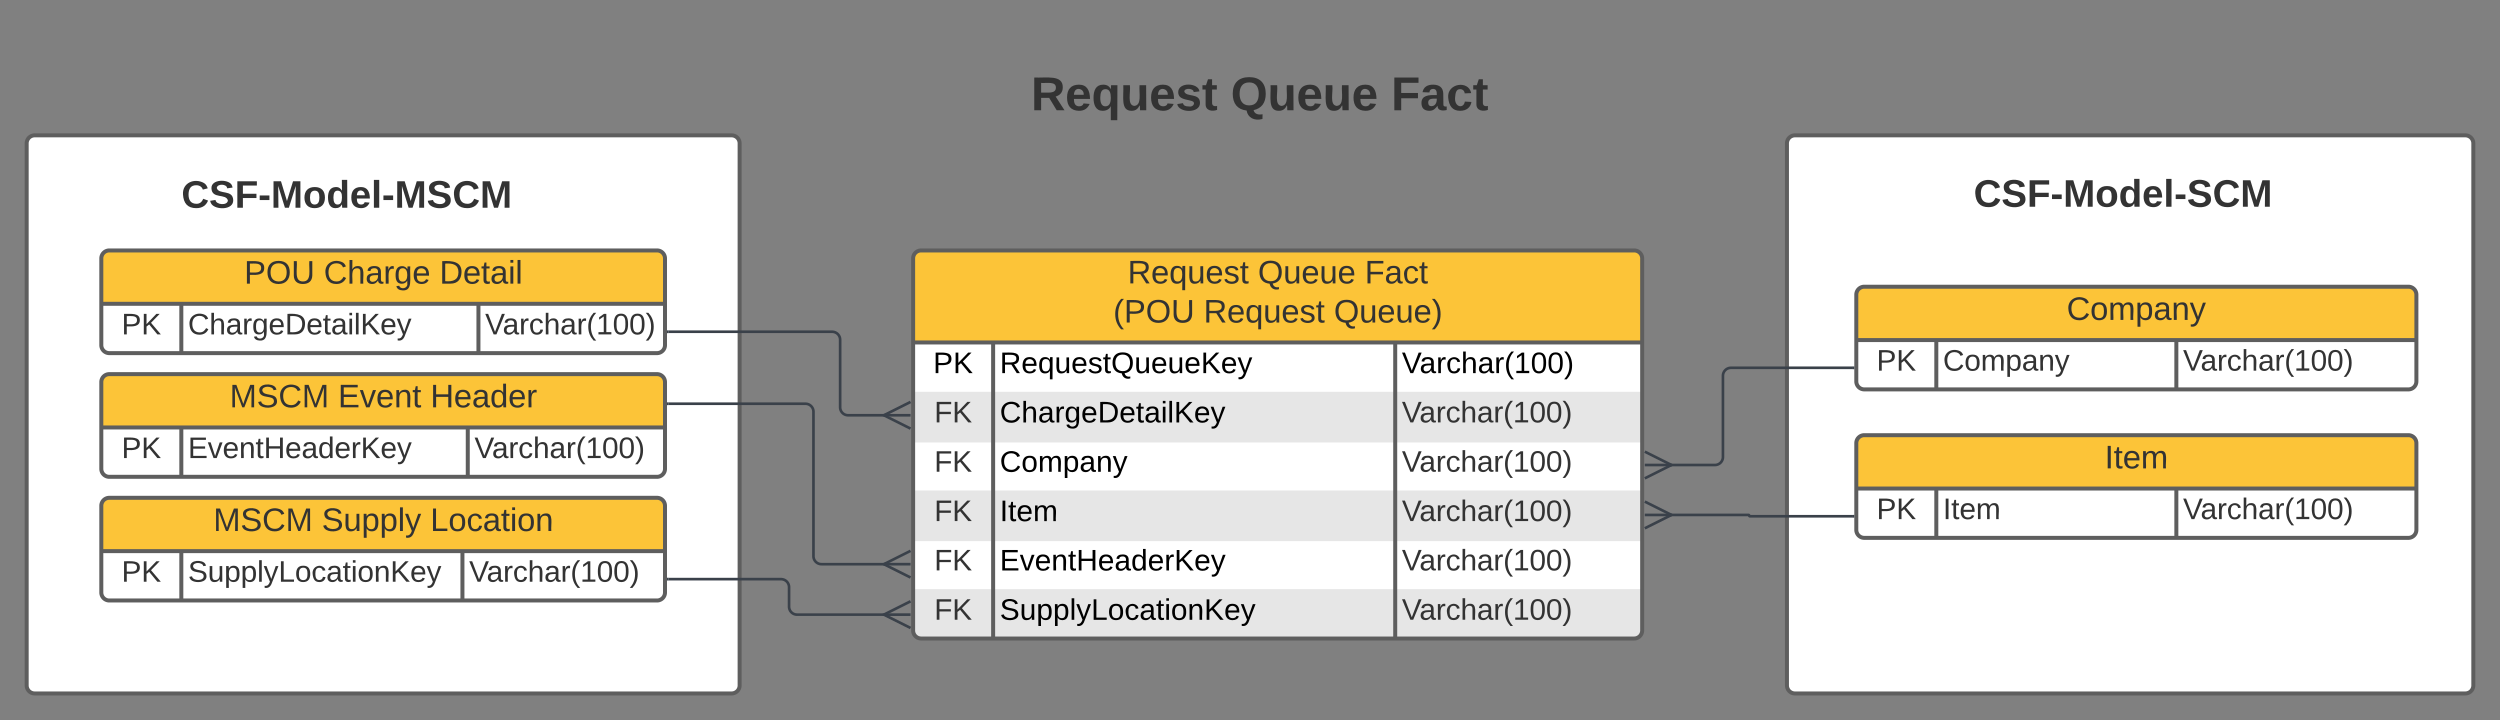 <?xml version="1.0" encoding="UTF-8"?>
<svg xmlns="http://www.w3.org/2000/svg" xmlns:xlink="http://www.w3.org/1999/xlink" xmlns:lucid="lucid" width="1874.7" height="540">
	<rect width="100%" height="100%" fill="#808080" stroke="none"/>
	<g transform="translate(520 20)" lucid:page-tab-id="DxfPo9WDN-cY">
		<path d="M820 87.5a6 6 0 0 1 6-6h502.7a6 6 0 0 1 6 6V494a6 6 0 0 1-6 6H826a6 6 0 0 1-6-6zM-500 87.5a6 6 0 0 1 6-6H28.63a6 6 0 0 1 6 6V494a6 6 0 0 1-6 6H-494a6 6 0 0 1-6-6z" stroke="#5e5e5e" stroke-width="3" fill="#fff"/>
		<path d="M164.73 173.8a6 6 0 0 1 6-6h534.7a6 6 0 0 1 6 6v279a6 6 0 0 1-6 6h-534.7a6 6 0 0 1-6-6z" fill="#fff"/>
		<path d="M164.73 273.8v38h546.7v-38M164.73 347.8v38h546.7v-38M164.73 421.8v31a6 6 0 0 0 6 6h534.7a6 6 0 0 0 6-6v-31" fill="#e6e6e6"/>
		<path d="M164.73 236.8v-63a6 6 0 0 1 6-6h534.7a6 6 0 0 1 6 6v63" fill="#fcc438"/>
		<path d="M164.73 173.8a6 6 0 0 1 6-6h534.7a6 6 0 0 1 6 6v279a6 6 0 0 1-6 6h-534.7a6 6 0 0 1-6-6zM164.73 236.8h546.7M224.73 236.8v222M526.24 236.8v222" stroke="#5e5e5e" stroke-width="3" fill="none"/>
		<use xlink:href="#a" transform="matrix(1,0,0,1,174.73,167.806) translate(150.852 24.722)">
		</use>
		<use xlink:href="#b" transform="matrix(1,0,0,1,174.73,167.806) translate(248.562 24.722)">
		</use>
		<use xlink:href="#c" transform="matrix(1,0,0,1,174.73,167.806) translate(328.685 24.722)">
		</use>
		<use xlink:href="#d" transform="matrix(1,0,0,1,174.73,167.806) translate(140.056 54.056)">
		</use>
		<use xlink:href="#e" transform="matrix(1,0,0,1,174.73,167.806) translate(207.821 54.056)">
		</use>
		<use xlink:href="#f" transform="matrix(1,0,0,1,174.73,167.806) translate(305.531 54.056)">
		</use>
		<use xlink:href="#g" transform="matrix(1,0,0,1,169.73,239.306) translate(10.037 20.489)">
		</use>
		<use xlink:href="#h" transform="matrix(1,0,0,1,229.73,239.306) translate(0 20.489)">
		</use>
		<use xlink:href="#i" transform="matrix(1,0,0,1,531.236,239.306) translate(0 20.489)">
		</use>
		<use xlink:href="#j" transform="matrix(1,0,0,1,169.73,276.306) translate(10.833 20.444)">
		</use>
		<use xlink:href="#k" transform="matrix(1,0,0,1,229.73,276.306) translate(0 20.489)">
		</use>
		<use xlink:href="#l" transform="matrix(1,0,0,1,531.236,276.306) translate(0 20.444)">
		</use>
		<use xlink:href="#j" transform="matrix(1,0,0,1,169.73,313.306) translate(10.833 20.444)">
		</use>
		<use xlink:href="#m" transform="matrix(1,0,0,1,229.73,313.306) translate(0 20.489)">
		</use>
		<use xlink:href="#l" transform="matrix(1,0,0,1,531.236,313.306) translate(0 20.444)">
		</use>
		<use xlink:href="#j" transform="matrix(1,0,0,1,169.73,350.306) translate(10.833 20.444)">
		</use>
		<use xlink:href="#n" transform="matrix(1,0,0,1,229.73,350.306) translate(0 20.489)">
		</use>
		<use xlink:href="#l" transform="matrix(1,0,0,1,531.236,350.306) translate(0 20.444)">
		</use>
		<use xlink:href="#j" transform="matrix(1,0,0,1,169.73,387.306) translate(10.833 20.444)">
		</use>
		<use xlink:href="#o" transform="matrix(1,0,0,1,229.73,387.306) translate(0 20.489)">
		</use>
		<use xlink:href="#l" transform="matrix(1,0,0,1,531.236,387.306) translate(0 20.444)">
		</use>
		<use xlink:href="#j" transform="matrix(1,0,0,1,169.73,424.306) translate(10.833 20.444)">
		</use>
		<use xlink:href="#p" transform="matrix(1,0,0,1,229.73,424.306) translate(0 20.489)">
		</use>
		<use xlink:href="#l" transform="matrix(1,0,0,1,531.236,424.306) translate(0 20.444)">
		</use>
		<path d="M-380 106a6 6 0 0 1 6-6h228a6 6 0 0 1 6 6v48a6 6 0 0 1-6 6h-228a6 6 0 0 1-6-6z" stroke="#000" stroke-opacity="0" stroke-width="3" fill="#fff" fill-opacity="0"/>
		<use xlink:href="#q" transform="matrix(1,0,0,1,-375,105) translate(-8.981 30.778)">
		</use>
		<path d="M952 106.67a6 6 0 0 1 6-6h228a6 6 0 0 1 6 6v48a6 6 0 0 1-6 6H958a6 6 0 0 1-6-6z" stroke="#000" stroke-opacity="0" stroke-width="3" fill="#fff" fill-opacity="0"/>
		<use xlink:href="#r" transform="matrix(1,0,0,1,957,105.667) translate(3.015 29.361)">
		</use>
		<path d="M137.65 6a6 6 0 0 1 6-6h561.8a6 6 0 0 1 6 6v102a6 6 0 0 1-6 6h-561.8a6 6 0 0 1-6-6z" stroke="#000" stroke-opacity="0" stroke-width="3" fill="#fff" fill-opacity="0"/>
		<use xlink:href="#s" transform="matrix(1,0,0,1,142.649,5) translate(110.543 57.694)">
		</use>
		<use xlink:href="#t" transform="matrix(1,0,0,1,142.649,5) translate(260.272 57.694)">
		</use>
		<use xlink:href="#u" transform="matrix(1,0,0,1,142.649,5) translate(380.568 57.694)">
		</use>
		<path d="M872 201a6 6 0 0 1 6-6h408a6 6 0 0 1 6 6v65a6 6 0 0 1-6 6H878a6 6 0 0 1-6-6z" fill="#fff"/>
		<path d="M872 235v-34a6 6 0 0 1 6-6h408a6 6 0 0 1 6 6v34" fill="#fcc438"/>
		<path d="M872 201a6 6 0 0 1 6-6h408a6 6 0 0 1 6 6v65a6 6 0 0 1-6 6H878a6 6 0 0 1-6-6zM872 235h420M932 235v37M1112 235v37" stroke="#5e5e5e" stroke-width="3" fill="none"/>
		<use xlink:href="#v" transform="matrix(1,0,0,1,882,195) translate(147.784 24.889)">
		</use>
		<use xlink:href="#w" transform="matrix(1,0,0,1,877,237.5) translate(10.185 20.444)">
		</use>
		<use xlink:href="#x" transform="matrix(1,0,0,1,937,237.5) translate(0 20.444)">
		</use>
		<use xlink:href="#l" transform="matrix(1,0,0,1,1117,237.5) translate(0 20.444)">
		</use>
		<path d="M-444.03 173.8a6 6 0 0 1 6-6h410.7a6 6 0 0 1 6 6v65a6 6 0 0 1-6 6h-410.7a6 6 0 0 1-6-6z" fill="#fff"/>
		<path d="M-444.03 207.8v-34a6 6 0 0 1 6-6h410.7a6 6 0 0 1 6 6v34" fill="#fcc438"/>
		<path d="M-444.03 173.8a6 6 0 0 1 6-6h410.7a6 6 0 0 1 6 6v65a6 6 0 0 1-6 6h-410.7a6 6 0 0 1-6-6zM-444.03 207.8h422.7M-384.03 207.8v37M-161.23 207.8v37" stroke="#5e5e5e" stroke-width="3" fill="none"/>
		<use xlink:href="#y" transform="matrix(1,0,0,1,-434.027,167.806) translate(97.136 24.889)">
		</use>
		<use xlink:href="#z" transform="matrix(1,0,0,1,-434.027,167.806) translate(156.821 24.889)">
		</use>
		<use xlink:href="#A" transform="matrix(1,0,0,1,-434.027,167.806) translate(243.599 24.889)">
		</use>
		<use xlink:href="#w" transform="matrix(1,0,0,1,-439.027,210.306) translate(10.185 20.444)">
		</use>
		<use xlink:href="#B" transform="matrix(1,0,0,1,-379.027,210.306) translate(0 20.444)">
		</use>
		<use xlink:href="#l" transform="matrix(1,0,0,1,-156.229,210.306) translate(0 20.444)">
		</use>
		<path d="M-444.03 266.56a6 6 0 0 1 6-6h410.7a6 6 0 0 1 6 6v65a6 6 0 0 1-6 6h-410.7a6 6 0 0 1-6-6z" fill="#fff"/>
		<path d="M-444.03 300.56v-34a6 6 0 0 1 6-6h410.7a6 6 0 0 1 6 6v34" fill="#fcc438"/>
		<path d="M-444.03 266.56a6 6 0 0 1 6-6h410.7a6 6 0 0 1 6 6v65a6 6 0 0 1-6 6h-410.7a6 6 0 0 1-6-6zM-444.03 300.56h422.7M-384.03 300.56v37M-169.23 300.56v37" stroke="#5e5e5e" stroke-width="3" fill="none"/>
		<use xlink:href="#C" transform="matrix(1,0,0,1,-434.027,260.556) translate(86.238 24.889)">
		</use>
		<use xlink:href="#D" transform="matrix(1,0,0,1,-434.027,260.556) translate(167.515 24.889)">
		</use>
		<use xlink:href="#E" transform="matrix(1,0,0,1,-434.027,260.556) translate(236.775 24.889)">
		</use>
		<use xlink:href="#w" transform="matrix(1,0,0,1,-439.027,303.056) translate(10.185 20.444)">
		</use>
		<use xlink:href="#F" transform="matrix(1,0,0,1,-379.027,303.056) translate(0 20.444)">
		</use>
		<use xlink:href="#l" transform="matrix(1,0,0,1,-164.229,303.056) translate(0 20.444)">
		</use>
		<path d="M-444.03 359.3a6 6 0 0 1 6-6h410.7a6 6 0 0 1 6 6v65a6 6 0 0 1-6 6h-410.7a6 6 0 0 1-6-6z" fill="#fff"/>
		<path d="M-444.03 393.3v-34a6 6 0 0 1 6-6h410.7a6 6 0 0 1 6 6v34" fill="#fcc438"/>
		<path d="M-444.03 359.3a6 6 0 0 1 6-6h410.7a6 6 0 0 1 6 6v65a6 6 0 0 1-6 6h-410.7a6 6 0 0 1-6-6zM-444.03 393.3h422.7M-384.03 393.3v37M-173.23 393.3v37" stroke="#5e5e5e" stroke-width="3" fill="none"/>
		<use xlink:href="#C" transform="matrix(1,0,0,1,-434.027,353.306) translate(74.015 24.889)">
		</use>
		<use xlink:href="#G" transform="matrix(1,0,0,1,-434.027,353.306) translate(155.293 24.889)">
		</use>
		<use xlink:href="#H" transform="matrix(1,0,0,1,-434.027,353.306) translate(236.707 24.889)">
		</use>
		<use xlink:href="#w" transform="matrix(1,0,0,1,-439.027,395.806) translate(10.185 20.444)">
		</use>
		<use xlink:href="#I" transform="matrix(1,0,0,1,-379.027,395.806) translate(0 20.444)">
		</use>
		<use xlink:href="#l" transform="matrix(1,0,0,1,-168.229,395.806) translate(0 20.444)">
		</use>
		<path d="M869.5 255.82H778a6 6 0 0 0-6 6v60.87a6 6 0 0 1-6 6h-34.24" stroke="#3a414a" stroke-width="2" fill="none"/>
		<path d="M870.5 256.82h-1.03v-2h1.03z" stroke="#3a414a" stroke-width=".05" fill="#3a414a"/>
		<path d="M713.4 318.7l20 10-20 10" stroke="#3a414a" stroke-width="2" fill="#fff" fill-opacity="0"/>
		<path d="M713.4 328.7h20" stroke="#3a414a" stroke-width="2" fill="#fff"/>
		<path d="M-18.84 282.76H84a6 6 0 0 1 6 6v108.3a6 6 0 0 0 6 6h48.4" stroke="#3a414a" stroke-width="2" fill="none"/>
		<path d="M-18.82 283.76h-1.02v-2h1.02z" stroke="#3a414a" stroke-width=".05" fill="#3a414a"/>
		<path d="M162.78 413.06l-20-10 20-10" stroke="#3a414a" stroke-width="2" fill="#fff" fill-opacity="0"/>
		<path d="M162.78 403.06h-20" stroke="#3a414a" stroke-width="2" fill="#fff"/>
		<path d="M872 312.33a6 6 0 0 1 6-6h408a6 6 0 0 1 6 6v65a6 6 0 0 1-6 6H878a6 6 0 0 1-6-6z" fill="#fff"/>
		<path d="M872 346.33v-34a6 6 0 0 1 6-6h408a6 6 0 0 1 6 6v34" fill="#fcc438"/>
		<path d="M872 312.33a6 6 0 0 1 6-6h408a6 6 0 0 1 6 6v65a6 6 0 0 1-6 6H878a6 6 0 0 1-6-6zM872 346.33h420M932 346.33v37M1112 346.33v37" stroke="#5e5e5e" stroke-width="3" fill="none"/>
		<use xlink:href="#J" transform="matrix(1,0,0,1,882,306.333) translate(176.269 24.889)">
		</use>
		<use xlink:href="#w" transform="matrix(1,0,0,1,877,348.833) translate(10.185 20.444)">
		</use>
		<use xlink:href="#K" transform="matrix(1,0,0,1,937,348.833) translate(0 20.444)">
		</use>
		<use xlink:href="#l" transform="matrix(1,0,0,1,1117,348.833) translate(0 20.444)">
		</use>
		<path d="M144.4 291.4H116a6 6 0 0 1-6-6v-50.62a6 6 0 0 0-6-6H-18.84" stroke="#3a414a" stroke-width="2" fill="none"/>
		<path d="M162.78 301.4l-20-10 20-10" stroke="#3a414a" stroke-width="2" fill="#fff" fill-opacity="0"/>
		<path d="M162.78 291.4h-20" stroke="#3a414a" stroke-width="2" fill="#fff"/>
		<path d="M-18.82 229.78h-1.02v-2h1.02z" stroke="#3a414a" stroke-width=".05" fill="#3a414a"/>
		<path d="M144.4 440.9H77.7a6 6 0 0 1-6-6V420.3a6 6 0 0 0-6-6h-84.54" stroke="#3a414a" stroke-width="2" fill="none"/>
		<path d="M162.78 450.9l-20-10 20-10" stroke="#3a414a" stroke-width="2" fill="#fff" fill-opacity="0"/>
		<path d="M162.78 440.9h-20" stroke="#3a414a" stroke-width="2" fill="#fff"/>
		<path d="M-18.82 415.28h-1.02v-2h1.02z" stroke="#3a414a" stroke-width=".05" fill="#3a414a"/>
		<path d="M731.76 366.15h59.46a.5.5 0 0 1 .5.5.5.5 0 0 0 .5.5h77.28" stroke="#3a414a" stroke-width="2" fill="none"/>
		<path d="M713.4 356.15l20 10-20 10" stroke="#3a414a" stroke-width="2" fill="#fff" fill-opacity="0"/>
		<path d="M713.4 366.15h20" stroke="#3a414a" stroke-width="2" fill="#fff"/>
		<path d="M870.5 368.16h-1.03v-2h1.03z" stroke="#3a414a" stroke-width=".05" fill="#3a414a"/>
		<defs>
			<path fill="#333" d="M233-177c-1 41-23 64-60 70L243 0h-38l-65-103H63V0H30v-248c88 3 205-21 203 71zM63-129c60-2 137 13 137-47 0-61-80-42-137-45v92" id="L"/>
			<path fill="#333" d="M100-194c63 0 86 42 84 106H49c0 40 14 67 53 68 26 1 43-12 49-29l28 8c-11 28-37 45-77 45C44 4 14-33 15-96c1-61 26-98 85-98zm52 81c6-60-76-77-97-28-3 7-6 17-6 28h103" id="M"/>
			<path fill="#333" d="M145-31C134-9 116 4 85 4 32 4 16-35 15-94c0-59 17-99 70-100 32-1 48 14 60 33 0-11-1-24 2-32h30l-1 268h-32zM93-21c41 0 51-33 51-76s-8-73-50-73c-40 0-46 35-46 75s5 74 45 74" id="N"/>
			<path fill="#333" d="M84 4C-5 8 30-112 23-190h32v120c0 31 7 50 39 49 72-2 45-101 50-169h31l1 190h-30c-1-10 1-25-2-33-11 22-28 36-60 37" id="O"/>
			<path fill="#333" d="M135-143c-3-34-86-38-87 0 15 53 115 12 119 90S17 21 10-45l28-5c4 36 97 45 98 0-10-56-113-15-118-90-4-57 82-63 122-42 12 7 21 19 24 35" id="P"/>
			<path fill="#333" d="M59-47c-2 24 18 29 38 22v24C64 9 27 4 27-40v-127H5v-23h24l9-43h21v43h35v23H59v120" id="Q"/>
			<g id="a">
				<use transform="matrix(0.068,0,0,0.068,0,0)" xlink:href="#L">
				</use>
				<use transform="matrix(0.068,0,0,0.068,17.586,0)" xlink:href="#M">
				</use>
				<use transform="matrix(0.068,0,0,0.068,31.167,0)" xlink:href="#N">
				</use>
				<use transform="matrix(0.068,0,0,0.068,44.747,0)" xlink:href="#O">
				</use>
				<use transform="matrix(0.068,0,0,0.068,58.327,0)" xlink:href="#M">
				</use>
				<use transform="matrix(0.068,0,0,0.068,71.907,0)" xlink:href="#P">
				</use>
				<use transform="matrix(0.068,0,0,0.068,84.13,0)" xlink:href="#Q">
				</use>
			</g>
			<path fill="#333" d="M140-251c81 0 123 46 123 126C263-53 228-8 163 1c7 30 30 48 69 40v23c-55 16-95-15-103-61C56-3 17-48 17-125c0-80 42-126 123-126zm0 227c63 0 89-41 89-101s-29-99-89-99c-61 0-89 39-89 99S79-25 140-24" id="R"/>
			<g id="b">
				<use transform="matrix(0.068,0,0,0.068,0,0)" xlink:href="#R">
				</use>
				<use transform="matrix(0.068,0,0,0.068,19.012,0)" xlink:href="#O">
				</use>
				<use transform="matrix(0.068,0,0,0.068,32.593,0)" xlink:href="#M">
				</use>
				<use transform="matrix(0.068,0,0,0.068,46.173,0)" xlink:href="#O">
				</use>
				<use transform="matrix(0.068,0,0,0.068,59.753,0)" xlink:href="#M">
				</use>
			</g>
			<path fill="#333" d="M63-220v92h138v28H63V0H30v-248h175v28H63" id="S"/>
			<path fill="#333" d="M141-36C126-15 110 5 73 4 37 3 15-17 15-53c-1-64 63-63 125-63 3-35-9-54-41-54-24 1-41 7-42 31l-33-3c5-37 33-52 76-52 45 0 72 20 72 64v82c-1 20 7 32 28 27v20c-31 9-61-2-59-35zM48-53c0 20 12 33 32 33 41-3 63-29 60-74-43 2-92-5-92 41" id="T"/>
			<path fill="#333" d="M96-169c-40 0-48 33-48 73s9 75 48 75c24 0 41-14 43-38l32 2c-6 37-31 61-74 61-59 0-76-41-82-99-10-93 101-131 147-64 4 7 5 14 7 22l-32 3c-4-21-16-35-41-35" id="U"/>
			<g id="c">
				<use transform="matrix(0.068,0,0,0.068,0,0)" xlink:href="#S">
				</use>
				<use transform="matrix(0.068,0,0,0.068,14.87,0)" xlink:href="#T">
				</use>
				<use transform="matrix(0.068,0,0,0.068,28.451,0)" xlink:href="#U">
				</use>
				<use transform="matrix(0.068,0,0,0.068,40.673,0)" xlink:href="#Q">
				</use>
			</g>
			<path fill="#333" d="M87 75C49 33 22-17 22-94c0-76 28-126 65-167h31c-38 41-64 92-64 168S80 34 118 75H87" id="V"/>
			<path fill="#333" d="M30-248c87 1 191-15 191 75 0 78-77 80-158 76V0H30v-248zm33 125c57 0 124 11 124-50 0-59-68-47-124-48v98" id="W"/>
			<path fill="#333" d="M140-251c81 0 123 46 123 126C263-46 219 4 140 4 59 4 17-45 17-125s42-126 123-126zm0 227c63 0 89-41 89-101s-29-99-89-99c-61 0-89 39-89 99S79-25 140-24" id="X"/>
			<path fill="#333" d="M232-93c-1 65-40 97-104 97C67 4 28-28 28-90v-158h33c8 89-33 224 67 224 102 0 64-133 71-224h33v155" id="Y"/>
			<g id="d">
				<use transform="matrix(0.068,0,0,0.068,0,0)" xlink:href="#V">
				</use>
				<use transform="matrix(0.068,0,0,0.068,8.08,0)" xlink:href="#W">
				</use>
				<use transform="matrix(0.068,0,0,0.068,24.377,0)" xlink:href="#X">
				</use>
				<use transform="matrix(0.068,0,0,0.068,43.389,0)" xlink:href="#Y">
				</use>
			</g>
			<g id="e">
				<use transform="matrix(0.068,0,0,0.068,0,0)" xlink:href="#L">
				</use>
				<use transform="matrix(0.068,0,0,0.068,17.586,0)" xlink:href="#M">
				</use>
				<use transform="matrix(0.068,0,0,0.068,31.167,0)" xlink:href="#N">
				</use>
				<use transform="matrix(0.068,0,0,0.068,44.747,0)" xlink:href="#O">
				</use>
				<use transform="matrix(0.068,0,0,0.068,58.327,0)" xlink:href="#M">
				</use>
				<use transform="matrix(0.068,0,0,0.068,71.907,0)" xlink:href="#P">
				</use>
				<use transform="matrix(0.068,0,0,0.068,84.13,0)" xlink:href="#Q">
				</use>
			</g>
			<path fill="#333" d="M33-261c38 41 65 92 65 168S71 34 33 75H2C39 34 66-17 66-93S39-220 2-261h31" id="Z"/>
			<g id="f">
				<use transform="matrix(0.068,0,0,0.068,0,0)" xlink:href="#R">
				</use>
				<use transform="matrix(0.068,0,0,0.068,19.012,0)" xlink:href="#O">
				</use>
				<use transform="matrix(0.068,0,0,0.068,32.593,0)" xlink:href="#M">
				</use>
				<use transform="matrix(0.068,0,0,0.068,46.173,0)" xlink:href="#O">
				</use>
				<use transform="matrix(0.068,0,0,0.068,59.753,0)" xlink:href="#M">
				</use>
				<use transform="matrix(0.068,0,0,0.068,73.333,0)" xlink:href="#Z">
				</use>
			</g>
			<path d="M30-248c87 1 191-15 191 75 0 78-77 80-158 76V0H30v-248zm33 125c57 0 124 11 124-50 0-59-68-47-124-48v98" id="aa"/>
			<path d="M194 0L95-120 63-95V0H30v-248h33v124l119-124h40L117-140 236 0h-42" id="ab"/>
			<g id="g">
				<use transform="matrix(0.062,0,0,0.062,0,0)" xlink:href="#aa">
				</use>
				<use transform="matrix(0.062,0,0,0.062,14.963,0)" xlink:href="#ab">
				</use>
			</g>
			<path d="M233-177c-1 41-23 64-60 70L243 0h-38l-65-103H63V0H30v-248c88 3 205-21 203 71zM63-129c60-2 137 13 137-47 0-61-80-42-137-45v92" id="ac"/>
			<path d="M100-194c63 0 86 42 84 106H49c0 40 14 67 53 68 26 1 43-12 49-29l28 8c-11 28-37 45-77 45C44 4 14-33 15-96c1-61 26-98 85-98zm52 81c6-60-76-77-97-28-3 7-6 17-6 28h103" id="ad"/>
			<path d="M145-31C134-9 116 4 85 4 32 4 16-35 15-94c0-59 17-99 70-100 32-1 48 14 60 33 0-11-1-24 2-32h30l-1 268h-32zM93-21c41 0 51-33 51-76s-8-73-50-73c-40 0-46 35-46 75s5 74 45 74" id="ae"/>
			<path d="M84 4C-5 8 30-112 23-190h32v120c0 31 7 50 39 49 72-2 45-101 50-169h31l1 190h-30c-1-10 1-25-2-33-11 22-28 36-60 37" id="af"/>
			<path d="M135-143c-3-34-86-38-87 0 15 53 115 12 119 90S17 21 10-45l28-5c4 36 97 45 98 0-10-56-113-15-118-90-4-57 82-63 122-42 12 7 21 19 24 35" id="ag"/>
			<path d="M59-47c-2 24 18 29 38 22v24C64 9 27 4 27-40v-127H5v-23h24l9-43h21v43h35v23H59v120" id="ah"/>
			<path d="M140-251c81 0 123 46 123 126C263-53 228-8 163 1c7 30 30 48 69 40v23c-55 16-95-15-103-61C56-3 17-48 17-125c0-80 42-126 123-126zm0 227c63 0 89-41 89-101s-29-99-89-99c-61 0-89 39-89 99S79-25 140-24" id="ai"/>
			<path d="M179-190L93 31C79 59 56 82 12 73V49c39 6 53-20 64-50L1-190h34L92-34l54-156h33" id="aj"/>
			<g id="h">
				<use transform="matrix(0.062,0,0,0.062,0,0)" xlink:href="#ac">
				</use>
				<use transform="matrix(0.062,0,0,0.062,16.148,0)" xlink:href="#ad">
				</use>
				<use transform="matrix(0.062,0,0,0.062,28.617,0)" xlink:href="#ae">
				</use>
				<use transform="matrix(0.062,0,0,0.062,41.086,0)" xlink:href="#af">
				</use>
				<use transform="matrix(0.062,0,0,0.062,53.555,0)" xlink:href="#ad">
				</use>
				<use transform="matrix(0.062,0,0,0.062,66.024,0)" xlink:href="#ag">
				</use>
				<use transform="matrix(0.062,0,0,0.062,77.246,0)" xlink:href="#ah">
				</use>
				<use transform="matrix(0.062,0,0,0.062,83.481,0)" xlink:href="#ai">
				</use>
				<use transform="matrix(0.062,0,0,0.062,100.938,0)" xlink:href="#af">
				</use>
				<use transform="matrix(0.062,0,0,0.062,113.407,0)" xlink:href="#ad">
				</use>
				<use transform="matrix(0.062,0,0,0.062,125.876,0)" xlink:href="#af">
				</use>
				<use transform="matrix(0.062,0,0,0.062,138.345,0)" xlink:href="#ad">
				</use>
				<use transform="matrix(0.062,0,0,0.062,150.814,0)" xlink:href="#ab">
				</use>
				<use transform="matrix(0.062,0,0,0.062,165.777,0)" xlink:href="#ad">
				</use>
				<use transform="matrix(0.062,0,0,0.062,178.246,0)" xlink:href="#aj">
				</use>
			</g>
			<path d="M137 0h-34L2-248h35l83 218 83-218h36" id="ak"/>
			<path d="M141-36C126-15 110 5 73 4 37 3 15-17 15-53c-1-64 63-63 125-63 3-35-9-54-41-54-24 1-41 7-42 31l-33-3c5-37 33-52 76-52 45 0 72 20 72 64v82c-1 20 7 32 28 27v20c-31 9-61-2-59-35zM48-53c0 20 12 33 32 33 41-3 63-29 60-74-43 2-92-5-92 41" id="al"/>
			<path d="M114-163C36-179 61-72 57 0H25l-1-190h30c1 12-1 29 2 39 6-27 23-49 58-41v29" id="am"/>
			<path d="M96-169c-40 0-48 33-48 73s9 75 48 75c24 0 41-14 43-38l32 2c-6 37-31 61-74 61-59 0-76-41-82-99-10-93 101-131 147-64 4 7 5 14 7 22l-32 3c-4-21-16-35-41-35" id="an"/>
			<path d="M106-169C34-169 62-67 57 0H25v-261h32l-1 103c12-21 28-36 61-36 89 0 53 116 60 194h-32v-121c2-32-8-49-39-48" id="ao"/>
			<path d="M87 75C49 33 22-17 22-94c0-76 28-126 65-167h31c-38 41-64 92-64 168S80 34 118 75H87" id="ap"/>
			<path d="M27 0v-27h64v-190l-56 39v-29l58-41h29v221h61V0H27" id="aq"/>
			<path d="M101-251c68 0 85 55 85 127S166 4 100 4C33 4 14-52 14-124c0-73 17-127 87-127zm-1 229c47 0 54-49 54-102s-4-102-53-102c-51 0-55 48-55 102 0 53 5 102 54 102" id="ar"/>
			<path d="M33-261c38 41 65 92 65 168S71 34 33 75H2C39 34 66-17 66-93S39-220 2-261h31" id="as"/>
			<g id="i">
				<use transform="matrix(0.062,0,0,0.062,0,0)" xlink:href="#ak">
				</use>
				<use transform="matrix(0.062,0,0,0.062,13.28,0)" xlink:href="#al">
				</use>
				<use transform="matrix(0.062,0,0,0.062,25.749,0)" xlink:href="#am">
				</use>
				<use transform="matrix(0.062,0,0,0.062,33.168,0)" xlink:href="#an">
				</use>
				<use transform="matrix(0.062,0,0,0.062,44.39,0)" xlink:href="#ao">
				</use>
				<use transform="matrix(0.062,0,0,0.062,56.859,0)" xlink:href="#al">
				</use>
				<use transform="matrix(0.062,0,0,0.062,69.328,0)" xlink:href="#am">
				</use>
				<use transform="matrix(0.062,0,0,0.062,76.748,0)" xlink:href="#ap">
				</use>
				<use transform="matrix(0.062,0,0,0.062,84.167,0)" xlink:href="#aq">
				</use>
				<use transform="matrix(0.062,0,0,0.062,96.636,0)" xlink:href="#ar">
				</use>
				<use transform="matrix(0.062,0,0,0.062,109.105,0)" xlink:href="#ar">
				</use>
				<use transform="matrix(0.062,0,0,0.062,121.574,0)" xlink:href="#as">
				</use>
			</g>
			<path fill="#333" d="M194 0L95-120 63-95V0H30v-248h33v124l119-124h40L117-140 236 0h-42" id="at"/>
			<g id="j">
				<use transform="matrix(0.062,0,0,0.062,0,0)" xlink:href="#S">
				</use>
				<use transform="matrix(0.062,0,0,0.062,13.519,0)" xlink:href="#at">
				</use>
			</g>
			<path d="M212-179c-10-28-35-45-73-45-59 0-87 40-87 99 0 60 29 101 89 101 43 0 62-24 78-52l27 14C228-24 195 4 139 4 59 4 22-46 18-125c-6-104 99-153 187-111 19 9 31 26 39 46" id="au"/>
			<path d="M177-190C167-65 218 103 67 71c-23-6-38-20-44-43l32-5c15 47 100 32 89-28v-30C133-14 115 1 83 1 29 1 15-40 15-95c0-56 16-97 71-98 29-1 48 16 59 35 1-10 0-23 2-32h30zM94-22c36 0 50-32 50-73 0-42-14-75-50-75-39 0-46 34-46 75s6 73 46 73" id="av"/>
			<path d="M30-248c118-7 216 8 213 122C240-48 200 0 122 0H30v-248zM63-27c89 8 146-16 146-99s-60-101-146-95v194" id="aw"/>
			<path d="M24-231v-30h32v30H24zM24 0v-190h32V0H24" id="ax"/>
			<path d="M24 0v-261h32V0H24" id="ay"/>
			<g id="k">
				<use transform="matrix(0.062,0,0,0.062,0,0)" xlink:href="#au">
				</use>
				<use transform="matrix(0.062,0,0,0.062,16.148,0)" xlink:href="#ao">
				</use>
				<use transform="matrix(0.062,0,0,0.062,28.617,0)" xlink:href="#al">
				</use>
				<use transform="matrix(0.062,0,0,0.062,41.086,0)" xlink:href="#am">
				</use>
				<use transform="matrix(0.062,0,0,0.062,48.505,0)" xlink:href="#av">
				</use>
				<use transform="matrix(0.062,0,0,0.062,60.974,0)" xlink:href="#ad">
				</use>
				<use transform="matrix(0.062,0,0,0.062,73.443,0)" xlink:href="#aw">
				</use>
				<use transform="matrix(0.062,0,0,0.062,89.591,0)" xlink:href="#ad">
				</use>
				<use transform="matrix(0.062,0,0,0.062,102.06,0)" xlink:href="#ah">
				</use>
				<use transform="matrix(0.062,0,0,0.062,108.294,0)" xlink:href="#al">
				</use>
				<use transform="matrix(0.062,0,0,0.062,120.764,0)" xlink:href="#ax">
				</use>
				<use transform="matrix(0.062,0,0,0.062,125.689,0)" xlink:href="#ay">
				</use>
				<use transform="matrix(0.062,0,0,0.062,130.614,0)" xlink:href="#ab">
				</use>
				<use transform="matrix(0.062,0,0,0.062,145.577,0)" xlink:href="#ad">
				</use>
				<use transform="matrix(0.062,0,0,0.062,158.046,0)" xlink:href="#aj">
				</use>
			</g>
			<path fill="#333" d="M137 0h-34L2-248h35l83 218 83-218h36" id="az"/>
			<path fill="#333" d="M114-163C36-179 61-72 57 0H25l-1-190h30c1 12-1 29 2 39 6-27 23-49 58-41v29" id="aA"/>
			<path fill="#333" d="M106-169C34-169 62-67 57 0H25v-261h32l-1 103c12-21 28-36 61-36 89 0 53 116 60 194h-32v-121c2-32-8-49-39-48" id="aB"/>
			<path fill="#333" d="M27 0v-27h64v-190l-56 39v-29l58-41h29v221h61V0H27" id="aC"/>
			<path fill="#333" d="M101-251c68 0 85 55 85 127S166 4 100 4C33 4 14-52 14-124c0-73 17-127 87-127zm-1 229c47 0 54-49 54-102s-4-102-53-102c-51 0-55 48-55 102 0 53 5 102 54 102" id="aD"/>
			<g id="l">
				<use transform="matrix(0.062,0,0,0.062,0,0)" xlink:href="#az">
				</use>
				<use transform="matrix(0.062,0,0,0.062,13.148,0)" xlink:href="#T">
				</use>
				<use transform="matrix(0.062,0,0,0.062,25.494,0)" xlink:href="#aA">
				</use>
				<use transform="matrix(0.062,0,0,0.062,32.84,0)" xlink:href="#U">
				</use>
				<use transform="matrix(0.062,0,0,0.062,43.951,0)" xlink:href="#aB">
				</use>
				<use transform="matrix(0.062,0,0,0.062,56.296,0)" xlink:href="#T">
				</use>
				<use transform="matrix(0.062,0,0,0.062,68.642,0)" xlink:href="#aA">
				</use>
				<use transform="matrix(0.062,0,0,0.062,75.988,0)" xlink:href="#V">
				</use>
				<use transform="matrix(0.062,0,0,0.062,83.333,0)" xlink:href="#aC">
				</use>
				<use transform="matrix(0.062,0,0,0.062,95.679,0)" xlink:href="#aD">
				</use>
				<use transform="matrix(0.062,0,0,0.062,108.025,0)" xlink:href="#aD">
				</use>
				<use transform="matrix(0.062,0,0,0.062,120.37,0)" xlink:href="#Z">
				</use>
			</g>
			<path d="M100-194c62-1 85 37 85 99 1 63-27 99-86 99S16-35 15-95c0-66 28-99 85-99zM99-20c44 1 53-31 53-75 0-43-8-75-51-75s-53 32-53 75 10 74 51 75" id="aE"/>
			<path d="M210-169c-67 3-38 105-44 169h-31v-121c0-29-5-50-35-48C34-165 62-65 56 0H25l-1-190h30c1 10-1 24 2 32 10-44 99-50 107 0 11-21 27-35 58-36 85-2 47 119 55 194h-31v-121c0-29-5-49-35-48" id="aF"/>
			<path d="M115-194c55 1 70 41 70 98S169 2 115 4C84 4 66-9 55-30l1 105H24l-1-265h31l2 30c10-21 28-34 59-34zm-8 174c40 0 45-34 45-75s-6-73-45-74c-42 0-51 32-51 76 0 43 10 73 51 73" id="aG"/>
			<path d="M117-194c89-4 53 116 60 194h-32v-121c0-31-8-49-39-48C34-167 62-67 57 0H25l-1-190h30c1 10-1 24 2 32 11-22 29-35 61-36" id="aH"/>
			<g id="m">
				<use transform="matrix(0.062,0,0,0.062,0,0)" xlink:href="#au">
				</use>
				<use transform="matrix(0.062,0,0,0.062,16.148,0)" xlink:href="#aE">
				</use>
				<use transform="matrix(0.062,0,0,0.062,28.617,0)" xlink:href="#aF">
				</use>
				<use transform="matrix(0.062,0,0,0.062,47.258,0)" xlink:href="#aG">
				</use>
				<use transform="matrix(0.062,0,0,0.062,59.727,0)" xlink:href="#al">
				</use>
				<use transform="matrix(0.062,0,0,0.062,72.196,0)" xlink:href="#aH">
				</use>
				<use transform="matrix(0.062,0,0,0.062,84.665,0)" xlink:href="#aj">
				</use>
			</g>
			<path d="M33 0v-248h34V0H33" id="aI"/>
			<g id="n">
				<use transform="matrix(0.062,0,0,0.062,0,0)" xlink:href="#aI">
				</use>
				<use transform="matrix(0.062,0,0,0.062,6.235,0)" xlink:href="#ah">
				</use>
				<use transform="matrix(0.062,0,0,0.062,12.469,0)" xlink:href="#ad">
				</use>
				<use transform="matrix(0.062,0,0,0.062,24.938,0)" xlink:href="#aF">
				</use>
			</g>
			<path d="M30 0v-248h187v28H63v79h144v27H63v87h162V0H30" id="aJ"/>
			<path d="M108 0H70L1-190h34L89-25l56-165h34" id="aK"/>
			<path d="M197 0v-115H63V0H30v-248h33v105h134v-105h34V0h-34" id="aL"/>
			<path d="M85-194c31 0 48 13 60 33l-1-100h32l1 261h-30c-2-10 0-23-3-31C134-8 116 4 85 4 32 4 16-35 15-94c0-66 23-100 70-100zm9 24c-40 0-46 34-46 75 0 40 6 74 45 74 42 0 51-32 51-76 0-42-9-74-50-73" id="aM"/>
			<g id="o">
				<use transform="matrix(0.062,0,0,0.062,0,0)" xlink:href="#aJ">
				</use>
				<use transform="matrix(0.062,0,0,0.062,14.963,0)" xlink:href="#aK">
				</use>
				<use transform="matrix(0.062,0,0,0.062,26.185,0)" xlink:href="#ad">
				</use>
				<use transform="matrix(0.062,0,0,0.062,38.654,0)" xlink:href="#aH">
				</use>
				<use transform="matrix(0.062,0,0,0.062,51.123,0)" xlink:href="#ah">
				</use>
				<use transform="matrix(0.062,0,0,0.062,57.358,0)" xlink:href="#aL">
				</use>
				<use transform="matrix(0.062,0,0,0.062,73.506,0)" xlink:href="#ad">
				</use>
				<use transform="matrix(0.062,0,0,0.062,85.975,0)" xlink:href="#al">
				</use>
				<use transform="matrix(0.062,0,0,0.062,98.444,0)" xlink:href="#aM">
				</use>
				<use transform="matrix(0.062,0,0,0.062,110.913,0)" xlink:href="#ad">
				</use>
				<use transform="matrix(0.062,0,0,0.062,123.382,0)" xlink:href="#am">
				</use>
				<use transform="matrix(0.062,0,0,0.062,130.801,0)" xlink:href="#ab">
				</use>
				<use transform="matrix(0.062,0,0,0.062,145.764,0)" xlink:href="#ad">
				</use>
				<use transform="matrix(0.062,0,0,0.062,158.233,0)" xlink:href="#aj">
				</use>
			</g>
			<path d="M185-189c-5-48-123-54-124 2 14 75 158 14 163 119 3 78-121 87-175 55-17-10-28-26-33-46l33-7c5 56 141 63 141-1 0-78-155-14-162-118-5-82 145-84 179-34 5 7 8 16 11 25" id="aN"/>
			<path d="M30 0v-248h33v221h125V0H30" id="aO"/>
			<g id="p">
				<use transform="matrix(0.062,0,0,0.062,0,0)" xlink:href="#aN">
				</use>
				<use transform="matrix(0.062,0,0,0.062,14.963,0)" xlink:href="#af">
				</use>
				<use transform="matrix(0.062,0,0,0.062,27.432,0)" xlink:href="#aG">
				</use>
				<use transform="matrix(0.062,0,0,0.062,39.901,0)" xlink:href="#aG">
				</use>
				<use transform="matrix(0.062,0,0,0.062,52.37,0)" xlink:href="#ay">
				</use>
				<use transform="matrix(0.062,0,0,0.062,57.296,0)" xlink:href="#aj">
				</use>
				<use transform="matrix(0.062,0,0,0.062,68.518,0)" xlink:href="#aO">
				</use>
				<use transform="matrix(0.062,0,0,0.062,80.987,0)" xlink:href="#aE">
				</use>
				<use transform="matrix(0.062,0,0,0.062,93.456,0)" xlink:href="#an">
				</use>
				<use transform="matrix(0.062,0,0,0.062,104.678,0)" xlink:href="#al">
				</use>
				<use transform="matrix(0.062,0,0,0.062,117.148,0)" xlink:href="#ah">
				</use>
				<use transform="matrix(0.062,0,0,0.062,123.382,0)" xlink:href="#ax">
				</use>
				<use transform="matrix(0.062,0,0,0.062,128.307,0)" xlink:href="#aE">
				</use>
				<use transform="matrix(0.062,0,0,0.062,140.777,0)" xlink:href="#aH">
				</use>
				<use transform="matrix(0.062,0,0,0.062,153.246,0)" xlink:href="#ab">
				</use>
				<use transform="matrix(0.062,0,0,0.062,168.209,0)" xlink:href="#ad">
				</use>
				<use transform="matrix(0.062,0,0,0.062,180.678,0)" xlink:href="#aj">
				</use>
			</g>
			<path fill="#333" d="M67-125c0 53 21 87 73 88 37 1 54-22 65-47l45 17C233-25 199 4 140 4 58 4 20-42 15-125 8-235 124-281 211-232c18 10 29 29 36 50l-46 12c-8-25-30-41-62-41-52 0-71 34-72 86" id="aP"/>
			<path fill="#333" d="M169-182c-1-43-94-46-97-3 18 66 151 10 154 114 3 95-165 93-204 36-6-8-10-19-12-30l50-8c3 46 112 56 116 5-17-69-150-10-154-114-4-87 153-88 188-35 5 8 8 18 10 28" id="aQ"/>
			<path fill="#333" d="M76-208v77h127v40H76V0H24v-248h183v40H76" id="aR"/>
			<path fill="#333" d="M14-72v-43h91v43H14" id="aS"/>
			<path fill="#333" d="M230 0l2-204L168 0h-37L68-204 70 0H24v-248h70l56 185 57-185h69V0h-46" id="aT"/>
			<path fill="#333" d="M110-194c64 0 96 36 96 99 0 64-35 99-97 99-61 0-95-36-95-99 0-62 34-99 96-99zm-1 164c35 0 45-28 45-65 0-40-10-65-43-65-34 0-45 26-45 65 0 36 10 65 43 65" id="aU"/>
			<path fill="#333" d="M88-194c31-1 46 15 58 34l-1-101h50l1 261h-48c-2-10 0-23-3-31C134-8 116 4 84 4 32 4 16-41 15-95c0-56 19-97 73-99zm17 164c33 0 40-30 41-66 1-37-9-64-41-64s-38 30-39 65c0 43 13 65 39 65" id="aV"/>
			<path fill="#333" d="M185-48c-13 30-37 53-82 52C43 2 14-33 14-96s30-98 90-98c62 0 83 45 84 108H66c0 31 8 55 39 56 18 0 30-7 34-22zm-45-69c5-46-57-63-70-21-2 6-4 13-4 21h74" id="aW"/>
			<path fill="#333" d="M25 0v-261h50V0H25" id="aX"/>
			<g id="q">
				<use transform="matrix(0.08,0,0,0.08,0,0)" xlink:href="#aP">
				</use>
				<use transform="matrix(0.08,0,0,0.08,20.784,0)" xlink:href="#aQ">
				</use>
				<use transform="matrix(0.08,0,0,0.08,40.043,0)" xlink:href="#aR">
				</use>
				<use transform="matrix(0.08,0,0,0.08,57.617,0)" xlink:href="#aS">
				</use>
				<use transform="matrix(0.08,0,0,0.08,67.167,0)" xlink:href="#aT">
				</use>
				<use transform="matrix(0.08,0,0,0.08,91.16,0)" xlink:href="#aU">
				</use>
				<use transform="matrix(0.08,0,0,0.08,108.735,0)" xlink:href="#aV">
				</use>
				<use transform="matrix(0.08,0,0,0.08,126.309,0)" xlink:href="#aW">
				</use>
				<use transform="matrix(0.08,0,0,0.08,142.358,0)" xlink:href="#aX">
				</use>
				<use transform="matrix(0.08,0,0,0.08,150.383,0)" xlink:href="#aS">
				</use>
				<use transform="matrix(0.08,0,0,0.08,159.932,0)" xlink:href="#aT">
				</use>
				<use transform="matrix(0.08,0,0,0.08,183.926,0)" xlink:href="#aQ">
				</use>
				<use transform="matrix(0.08,0,0,0.08,203.185,0)" xlink:href="#aP">
				</use>
				<use transform="matrix(0.08,0,0,0.08,223.969,0)" xlink:href="#aT">
				</use>
			</g>
			<g id="r">
				<use transform="matrix(0.08,0,0,0.08,0,0)" xlink:href="#aP">
				</use>
				<use transform="matrix(0.08,0,0,0.08,20.784,0)" xlink:href="#aQ">
				</use>
				<use transform="matrix(0.08,0,0,0.08,40.043,0)" xlink:href="#aR">
				</use>
				<use transform="matrix(0.08,0,0,0.08,57.617,0)" xlink:href="#aS">
				</use>
				<use transform="matrix(0.08,0,0,0.08,67.167,0)" xlink:href="#aT">
				</use>
				<use transform="matrix(0.08,0,0,0.08,91.16,0)" xlink:href="#aU">
				</use>
				<use transform="matrix(0.08,0,0,0.08,108.735,0)" xlink:href="#aV">
				</use>
				<use transform="matrix(0.08,0,0,0.08,126.309,0)" xlink:href="#aW">
				</use>
				<use transform="matrix(0.08,0,0,0.08,142.358,0)" xlink:href="#aX">
				</use>
				<use transform="matrix(0.08,0,0,0.08,150.383,0)" xlink:href="#aS">
				</use>
				<use transform="matrix(0.08,0,0,0.08,159.932,0)" xlink:href="#aQ">
				</use>
				<use transform="matrix(0.08,0,0,0.08,179.191,0)" xlink:href="#aP">
				</use>
				<use transform="matrix(0.08,0,0,0.08,199.975,0)" xlink:href="#aT">
				</use>
			</g>
			<path fill="#333" d="M240-174c0 40-23 61-54 70L253 0h-59l-57-94H76V0H24v-248c93 4 217-23 216 74zM76-134c48-2 112 12 112-38 0-48-66-32-112-35v73" id="aY"/>
			<path fill="#333" d="M84 4C32 4 15-41 15-95c0-55 18-99 73-99 29 0 47 12 58 34l2-30h48l-1 265h-49V-32C136-9 114 4 84 4zm21-34c32 0 41-29 41-66 0-36-9-64-40-64-33 0-39 30-40 65 0 43 13 65 39 65" id="aZ"/>
			<path fill="#333" d="M85 4C-2 5 27-109 22-190h50c7 57-23 150 33 157 60-5 35-97 40-157h50l1 190h-47c-2-12 1-28-3-38-12 25-28 42-61 42" id="ba"/>
			<path fill="#333" d="M137-138c1-29-70-34-71-4 15 46 118 7 119 86 1 83-164 76-172 9l43-7c4 19 20 25 44 25 33 8 57-30 24-41C81-84 22-81 20-136c-2-80 154-74 161-7" id="bb"/>
			<path fill="#333" d="M115-3C79 11 28 4 28-45v-112H4v-33h27l15-45h31v45h36v33H77v99c-1 23 16 31 38 25v30" id="bc"/>
			<g id="s">
				<use transform="matrix(0.099,0,0,0.099,0,0)" xlink:href="#aY">
				</use>
				<use transform="matrix(0.099,0,0,0.099,25.58,0)" xlink:href="#aW">
				</use>
				<use transform="matrix(0.099,0,0,0.099,45.333,0)" xlink:href="#aZ">
				</use>
				<use transform="matrix(0.099,0,0,0.099,66.963,0)" xlink:href="#ba">
				</use>
				<use transform="matrix(0.099,0,0,0.099,88.593,0)" xlink:href="#aW">
				</use>
				<use transform="matrix(0.099,0,0,0.099,108.346,0)" xlink:href="#bb">
				</use>
				<use transform="matrix(0.099,0,0,0.099,128.099,0)" xlink:href="#bc">
				</use>
			</g>
			<path fill="#333" d="M140-251c80 0 125 45 125 126 0 70-33 111-92 124 6 28 34 38 68 31l-1 36C177 83 129 55 120 2 51-6 15-50 15-125c0-81 44-126 125-126zm-1 214c52 0 73-35 73-88 0-50-21-86-72-86-52 0-73 35-73 86s22 88 72 88" id="bd"/>
			<g id="t">
				<use transform="matrix(0.099,0,0,0.099,0,0)" xlink:href="#bd">
				</use>
				<use transform="matrix(0.099,0,0,0.099,27.654,0)" xlink:href="#ba">
				</use>
				<use transform="matrix(0.099,0,0,0.099,49.284,0)" xlink:href="#aW">
				</use>
				<use transform="matrix(0.099,0,0,0.099,69.037,0)" xlink:href="#ba">
				</use>
				<use transform="matrix(0.099,0,0,0.099,90.667,0)" xlink:href="#aW">
				</use>
			</g>
			<path fill="#333" d="M133-34C117-15 103 5 69 4 32 3 11-16 11-54c-1-60 55-63 116-61 1-26-3-47-28-47-18 1-26 9-28 27l-52-2c7-38 36-58 82-57s74 22 75 68l1 82c-1 14 12 18 25 15v27c-30 8-71 5-69-32zm-48 3c29 0 43-24 42-57-32 0-66-3-65 30 0 17 8 27 23 27" id="be"/>
			<path fill="#333" d="M190-63c-7 42-38 67-86 67-59 0-84-38-90-98-12-110 154-137 174-36l-49 2c-2-19-15-32-35-32-30 0-35 28-38 64-6 74 65 87 74 30" id="bf"/>
			<g id="u">
				<use transform="matrix(0.099,0,0,0.099,0,0)" xlink:href="#aR">
				</use>
				<use transform="matrix(0.099,0,0,0.099,21.63,0)" xlink:href="#be">
				</use>
				<use transform="matrix(0.099,0,0,0.099,41.383,0)" xlink:href="#bf">
				</use>
				<use transform="matrix(0.099,0,0,0.099,61.136,0)" xlink:href="#bc">
				</use>
			</g>
			<path fill="#333" d="M212-179c-10-28-35-45-73-45-59 0-87 40-87 99 0 60 29 101 89 101 43 0 62-24 78-52l27 14C228-24 195 4 139 4 59 4 22-46 18-125c-6-104 99-153 187-111 19 9 31 26 39 46" id="bg"/>
			<path fill="#333" d="M100-194c62-1 85 37 85 99 1 63-27 99-86 99S16-35 15-95c0-66 28-99 85-99zM99-20c44 1 53-31 53-75 0-43-8-75-51-75s-53 32-53 75 10 74 51 75" id="bh"/>
			<path fill="#333" d="M210-169c-67 3-38 105-44 169h-31v-121c0-29-5-50-35-48C34-165 62-65 56 0H25l-1-190h30c1 10-1 24 2 32 10-44 99-50 107 0 11-21 27-35 58-36 85-2 47 119 55 194h-31v-121c0-29-5-49-35-48" id="bi"/>
			<path fill="#333" d="M115-194c55 1 70 41 70 98S169 2 115 4C84 4 66-9 55-30l1 105H24l-1-265h31l2 30c10-21 28-34 59-34zm-8 174c40 0 45-34 45-75s-6-73-45-74c-42 0-51 32-51 76 0 43 10 73 51 73" id="bj"/>
			<path fill="#333" d="M117-194c89-4 53 116 60 194h-32v-121c0-31-8-49-39-48C34-167 62-67 57 0H25l-1-190h30c1 10-1 24 2 32 11-22 29-35 61-36" id="bk"/>
			<path fill="#333" d="M179-190L93 31C79 59 56 82 12 73V49c39 6 53-20 64-50L1-190h34L92-34l54-156h33" id="bl"/>
			<g id="v">
				<use transform="matrix(0.068,0,0,0.068,0,0)" xlink:href="#bg">
				</use>
				<use transform="matrix(0.068,0,0,0.068,17.586,0)" xlink:href="#bh">
				</use>
				<use transform="matrix(0.068,0,0,0.068,31.167,0)" xlink:href="#bi">
				</use>
				<use transform="matrix(0.068,0,0,0.068,51.469,0)" xlink:href="#bj">
				</use>
				<use transform="matrix(0.068,0,0,0.068,65.049,0)" xlink:href="#T">
				</use>
				<use transform="matrix(0.068,0,0,0.068,78.63,0)" xlink:href="#bk">
				</use>
				<use transform="matrix(0.068,0,0,0.068,92.21,0)" xlink:href="#bl">
				</use>
			</g>
			<g id="w">
				<use transform="matrix(0.062,0,0,0.062,0,0)" xlink:href="#W">
				</use>
				<use transform="matrix(0.062,0,0,0.062,14.815,0)" xlink:href="#at">
				</use>
			</g>
			<g id="x">
				<use transform="matrix(0.062,0,0,0.062,0,0)" xlink:href="#bg">
				</use>
				<use transform="matrix(0.062,0,0,0.062,15.988,0)" xlink:href="#bh">
				</use>
				<use transform="matrix(0.062,0,0,0.062,28.333,0)" xlink:href="#bi">
				</use>
				<use transform="matrix(0.062,0,0,0.062,46.79,0)" xlink:href="#bj">
				</use>
				<use transform="matrix(0.062,0,0,0.062,59.136,0)" xlink:href="#T">
				</use>
				<use transform="matrix(0.062,0,0,0.062,71.481,0)" xlink:href="#bk">
				</use>
				<use transform="matrix(0.062,0,0,0.062,83.827,0)" xlink:href="#bl">
				</use>
			</g>
			<g id="y">
				<use transform="matrix(0.068,0,0,0.068,0,0)" xlink:href="#W">
				</use>
				<use transform="matrix(0.068,0,0,0.068,16.296,0)" xlink:href="#X">
				</use>
				<use transform="matrix(0.068,0,0,0.068,35.309,0)" xlink:href="#Y">
				</use>
			</g>
			<path fill="#333" d="M177-190C167-65 218 103 67 71c-23-6-38-20-44-43l32-5c15 47 100 32 89-28v-30C133-14 115 1 83 1 29 1 15-40 15-95c0-56 16-97 71-98 29-1 48 16 59 35 1-10 0-23 2-32h30zM94-22c36 0 50-32 50-73 0-42-14-75-50-75-39 0-46 34-46 75s6 73 46 73" id="bm"/>
			<g id="z">
				<use transform="matrix(0.068,0,0,0.068,0,0)" xlink:href="#bg">
				</use>
				<use transform="matrix(0.068,0,0,0.068,17.586,0)" xlink:href="#aB">
				</use>
				<use transform="matrix(0.068,0,0,0.068,31.167,0)" xlink:href="#T">
				</use>
				<use transform="matrix(0.068,0,0,0.068,44.747,0)" xlink:href="#aA">
				</use>
				<use transform="matrix(0.068,0,0,0.068,52.827,0)" xlink:href="#bm">
				</use>
				<use transform="matrix(0.068,0,0,0.068,66.407,0)" xlink:href="#M">
				</use>
			</g>
			<path fill="#333" d="M30-248c118-7 216 8 213 122C240-48 200 0 122 0H30v-248zM63-27c89 8 146-16 146-99s-60-101-146-95v194" id="bn"/>
			<path fill="#333" d="M24-231v-30h32v30H24zM24 0v-190h32V0H24" id="bo"/>
			<path fill="#333" d="M24 0v-261h32V0H24" id="bp"/>
			<g id="A">
				<use transform="matrix(0.068,0,0,0.068,0,0)" xlink:href="#bn">
				</use>
				<use transform="matrix(0.068,0,0,0.068,17.586,0)" xlink:href="#M">
				</use>
				<use transform="matrix(0.068,0,0,0.068,31.167,0)" xlink:href="#Q">
				</use>
				<use transform="matrix(0.068,0,0,0.068,37.957,0)" xlink:href="#T">
				</use>
				<use transform="matrix(0.068,0,0,0.068,51.537,0)" xlink:href="#bo">
				</use>
				<use transform="matrix(0.068,0,0,0.068,56.901,0)" xlink:href="#bp">
				</use>
			</g>
			<g id="B">
				<use transform="matrix(0.062,0,0,0.062,0,0)" xlink:href="#bg">
				</use>
				<use transform="matrix(0.062,0,0,0.062,15.988,0)" xlink:href="#aB">
				</use>
				<use transform="matrix(0.062,0,0,0.062,28.333,0)" xlink:href="#T">
				</use>
				<use transform="matrix(0.062,0,0,0.062,40.679,0)" xlink:href="#aA">
				</use>
				<use transform="matrix(0.062,0,0,0.062,48.025,0)" xlink:href="#bm">
				</use>
				<use transform="matrix(0.062,0,0,0.062,60.37,0)" xlink:href="#M">
				</use>
				<use transform="matrix(0.062,0,0,0.062,72.716,0)" xlink:href="#bn">
				</use>
				<use transform="matrix(0.062,0,0,0.062,88.704,0)" xlink:href="#M">
				</use>
				<use transform="matrix(0.062,0,0,0.062,101.049,0)" xlink:href="#Q">
				</use>
				<use transform="matrix(0.062,0,0,0.062,107.222,0)" xlink:href="#T">
				</use>
				<use transform="matrix(0.062,0,0,0.062,119.568,0)" xlink:href="#bo">
				</use>
				<use transform="matrix(0.062,0,0,0.062,124.444,0)" xlink:href="#bp">
				</use>
				<use transform="matrix(0.062,0,0,0.062,129.321,0)" xlink:href="#at">
				</use>
				<use transform="matrix(0.062,0,0,0.062,144.136,0)" xlink:href="#M">
				</use>
				<use transform="matrix(0.062,0,0,0.062,156.481,0)" xlink:href="#bl">
				</use>
			</g>
			<path fill="#333" d="M240 0l2-218c-23 76-54 145-80 218h-23L58-218 59 0H30v-248h44l77 211c21-75 51-140 76-211h43V0h-30" id="bq"/>
			<path fill="#333" d="M185-189c-5-48-123-54-124 2 14 75 158 14 163 119 3 78-121 87-175 55-17-10-28-26-33-46l33-7c5 56 141 63 141-1 0-78-155-14-162-118-5-82 145-84 179-34 5 7 8 16 11 25" id="br"/>
			<g id="C">
				<use transform="matrix(0.068,0,0,0.068,0,0)" xlink:href="#bq">
				</use>
				<use transform="matrix(0.068,0,0,0.068,20.302,0)" xlink:href="#br">
				</use>
				<use transform="matrix(0.068,0,0,0.068,36.599,0)" xlink:href="#bg">
				</use>
				<use transform="matrix(0.068,0,0,0.068,54.185,0)" xlink:href="#bq">
				</use>
			</g>
			<path fill="#333" d="M30 0v-248h187v28H63v79h144v27H63v87h162V0H30" id="bs"/>
			<path fill="#333" d="M108 0H70L1-190h34L89-25l56-165h34" id="bt"/>
			<g id="D">
				<use transform="matrix(0.068,0,0,0.068,0,0)" xlink:href="#bs">
				</use>
				<use transform="matrix(0.068,0,0,0.068,16.296,0)" xlink:href="#bt">
				</use>
				<use transform="matrix(0.068,0,0,0.068,28.519,0)" xlink:href="#M">
				</use>
				<use transform="matrix(0.068,0,0,0.068,42.099,0)" xlink:href="#bk">
				</use>
				<use transform="matrix(0.068,0,0,0.068,55.679,0)" xlink:href="#Q">
				</use>
			</g>
			<path fill="#333" d="M197 0v-115H63V0H30v-248h33v105h134v-105h34V0h-34" id="bu"/>
			<path fill="#333" d="M85-194c31 0 48 13 60 33l-1-100h32l1 261h-30c-2-10 0-23-3-31C134-8 116 4 85 4 32 4 16-35 15-94c0-66 23-100 70-100zm9 24c-40 0-46 34-46 75 0 40 6 74 45 74 42 0 51-32 51-76 0-42-9-74-50-73" id="bv"/>
			<g id="E">
				<use transform="matrix(0.068,0,0,0.068,0,0)" xlink:href="#bu">
				</use>
				<use transform="matrix(0.068,0,0,0.068,17.586,0)" xlink:href="#M">
				</use>
				<use transform="matrix(0.068,0,0,0.068,31.167,0)" xlink:href="#T">
				</use>
				<use transform="matrix(0.068,0,0,0.068,44.747,0)" xlink:href="#bv">
				</use>
				<use transform="matrix(0.068,0,0,0.068,58.327,0)" xlink:href="#M">
				</use>
				<use transform="matrix(0.068,0,0,0.068,71.907,0)" xlink:href="#aA">
				</use>
			</g>
			<g id="F">
				<use transform="matrix(0.062,0,0,0.062,0,0)" xlink:href="#bs">
				</use>
				<use transform="matrix(0.062,0,0,0.062,14.815,0)" xlink:href="#bt">
				</use>
				<use transform="matrix(0.062,0,0,0.062,25.926,0)" xlink:href="#M">
				</use>
				<use transform="matrix(0.062,0,0,0.062,38.272,0)" xlink:href="#bk">
				</use>
				<use transform="matrix(0.062,0,0,0.062,50.617,0)" xlink:href="#Q">
				</use>
				<use transform="matrix(0.062,0,0,0.062,56.79,0)" xlink:href="#bu">
				</use>
				<use transform="matrix(0.062,0,0,0.062,72.778,0)" xlink:href="#M">
				</use>
				<use transform="matrix(0.062,0,0,0.062,85.123,0)" xlink:href="#T">
				</use>
				<use transform="matrix(0.062,0,0,0.062,97.469,0)" xlink:href="#bv">
				</use>
				<use transform="matrix(0.062,0,0,0.062,109.815,0)" xlink:href="#M">
				</use>
				<use transform="matrix(0.062,0,0,0.062,122.16,0)" xlink:href="#aA">
				</use>
				<use transform="matrix(0.062,0,0,0.062,129.506,0)" xlink:href="#at">
				</use>
				<use transform="matrix(0.062,0,0,0.062,144.321,0)" xlink:href="#M">
				</use>
				<use transform="matrix(0.062,0,0,0.062,156.667,0)" xlink:href="#bl">
				</use>
			</g>
			<g id="G">
				<use transform="matrix(0.068,0,0,0.068,0,0)" xlink:href="#br">
				</use>
				<use transform="matrix(0.068,0,0,0.068,16.296,0)" xlink:href="#O">
				</use>
				<use transform="matrix(0.068,0,0,0.068,29.877,0)" xlink:href="#bj">
				</use>
				<use transform="matrix(0.068,0,0,0.068,43.457,0)" xlink:href="#bj">
				</use>
				<use transform="matrix(0.068,0,0,0.068,57.037,0)" xlink:href="#bp">
				</use>
				<use transform="matrix(0.068,0,0,0.068,62.401,0)" xlink:href="#bl">
				</use>
			</g>
			<path fill="#333" d="M30 0v-248h33v221h125V0H30" id="bw"/>
			<g id="H">
				<use transform="matrix(0.068,0,0,0.068,0,0)" xlink:href="#bw">
				</use>
				<use transform="matrix(0.068,0,0,0.068,13.58,0)" xlink:href="#bh">
				</use>
				<use transform="matrix(0.068,0,0,0.068,27.16,0)" xlink:href="#U">
				</use>
				<use transform="matrix(0.068,0,0,0.068,39.383,0)" xlink:href="#T">
				</use>
				<use transform="matrix(0.068,0,0,0.068,52.963,0)" xlink:href="#Q">
				</use>
				<use transform="matrix(0.068,0,0,0.068,59.753,0)" xlink:href="#bo">
				</use>
				<use transform="matrix(0.068,0,0,0.068,65.117,0)" xlink:href="#bh">
				</use>
				<use transform="matrix(0.068,0,0,0.068,78.698,0)" xlink:href="#bk">
				</use>
			</g>
			<g id="I">
				<use transform="matrix(0.062,0,0,0.062,0,0)" xlink:href="#br">
				</use>
				<use transform="matrix(0.062,0,0,0.062,14.815,0)" xlink:href="#O">
				</use>
				<use transform="matrix(0.062,0,0,0.062,27.16,0)" xlink:href="#bj">
				</use>
				<use transform="matrix(0.062,0,0,0.062,39.506,0)" xlink:href="#bj">
				</use>
				<use transform="matrix(0.062,0,0,0.062,51.852,0)" xlink:href="#bp">
				</use>
				<use transform="matrix(0.062,0,0,0.062,56.728,0)" xlink:href="#bl">
				</use>
				<use transform="matrix(0.062,0,0,0.062,67.84,0)" xlink:href="#bw">
				</use>
				<use transform="matrix(0.062,0,0,0.062,80.185,0)" xlink:href="#bh">
				</use>
				<use transform="matrix(0.062,0,0,0.062,92.531,0)" xlink:href="#U">
				</use>
				<use transform="matrix(0.062,0,0,0.062,103.642,0)" xlink:href="#T">
				</use>
				<use transform="matrix(0.062,0,0,0.062,115.988,0)" xlink:href="#Q">
				</use>
				<use transform="matrix(0.062,0,0,0.062,122.16,0)" xlink:href="#bo">
				</use>
				<use transform="matrix(0.062,0,0,0.062,127.037,0)" xlink:href="#bh">
				</use>
				<use transform="matrix(0.062,0,0,0.062,139.383,0)" xlink:href="#bk">
				</use>
				<use transform="matrix(0.062,0,0,0.062,151.728,0)" xlink:href="#at">
				</use>
				<use transform="matrix(0.062,0,0,0.062,166.543,0)" xlink:href="#M">
				</use>
				<use transform="matrix(0.062,0,0,0.062,178.889,0)" xlink:href="#bl">
				</use>
			</g>
			<path fill="#333" d="M33 0v-248h34V0H33" id="bx"/>
			<g id="J">
				<use transform="matrix(0.068,0,0,0.068,0,0)" xlink:href="#bx">
				</use>
				<use transform="matrix(0.068,0,0,0.068,6.79,0)" xlink:href="#Q">
				</use>
				<use transform="matrix(0.068,0,0,0.068,13.58,0)" xlink:href="#M">
				</use>
				<use transform="matrix(0.068,0,0,0.068,27.16,0)" xlink:href="#bi">
				</use>
			</g>
			<g id="K">
				<use transform="matrix(0.062,0,0,0.062,0,0)" xlink:href="#bx">
				</use>
				<use transform="matrix(0.062,0,0,0.062,6.173,0)" xlink:href="#Q">
				</use>
				<use transform="matrix(0.062,0,0,0.062,12.346,0)" xlink:href="#M">
				</use>
				<use transform="matrix(0.062,0,0,0.062,24.691,0)" xlink:href="#bi">
				</use>
			</g>
		</defs>
	</g>
</svg>
